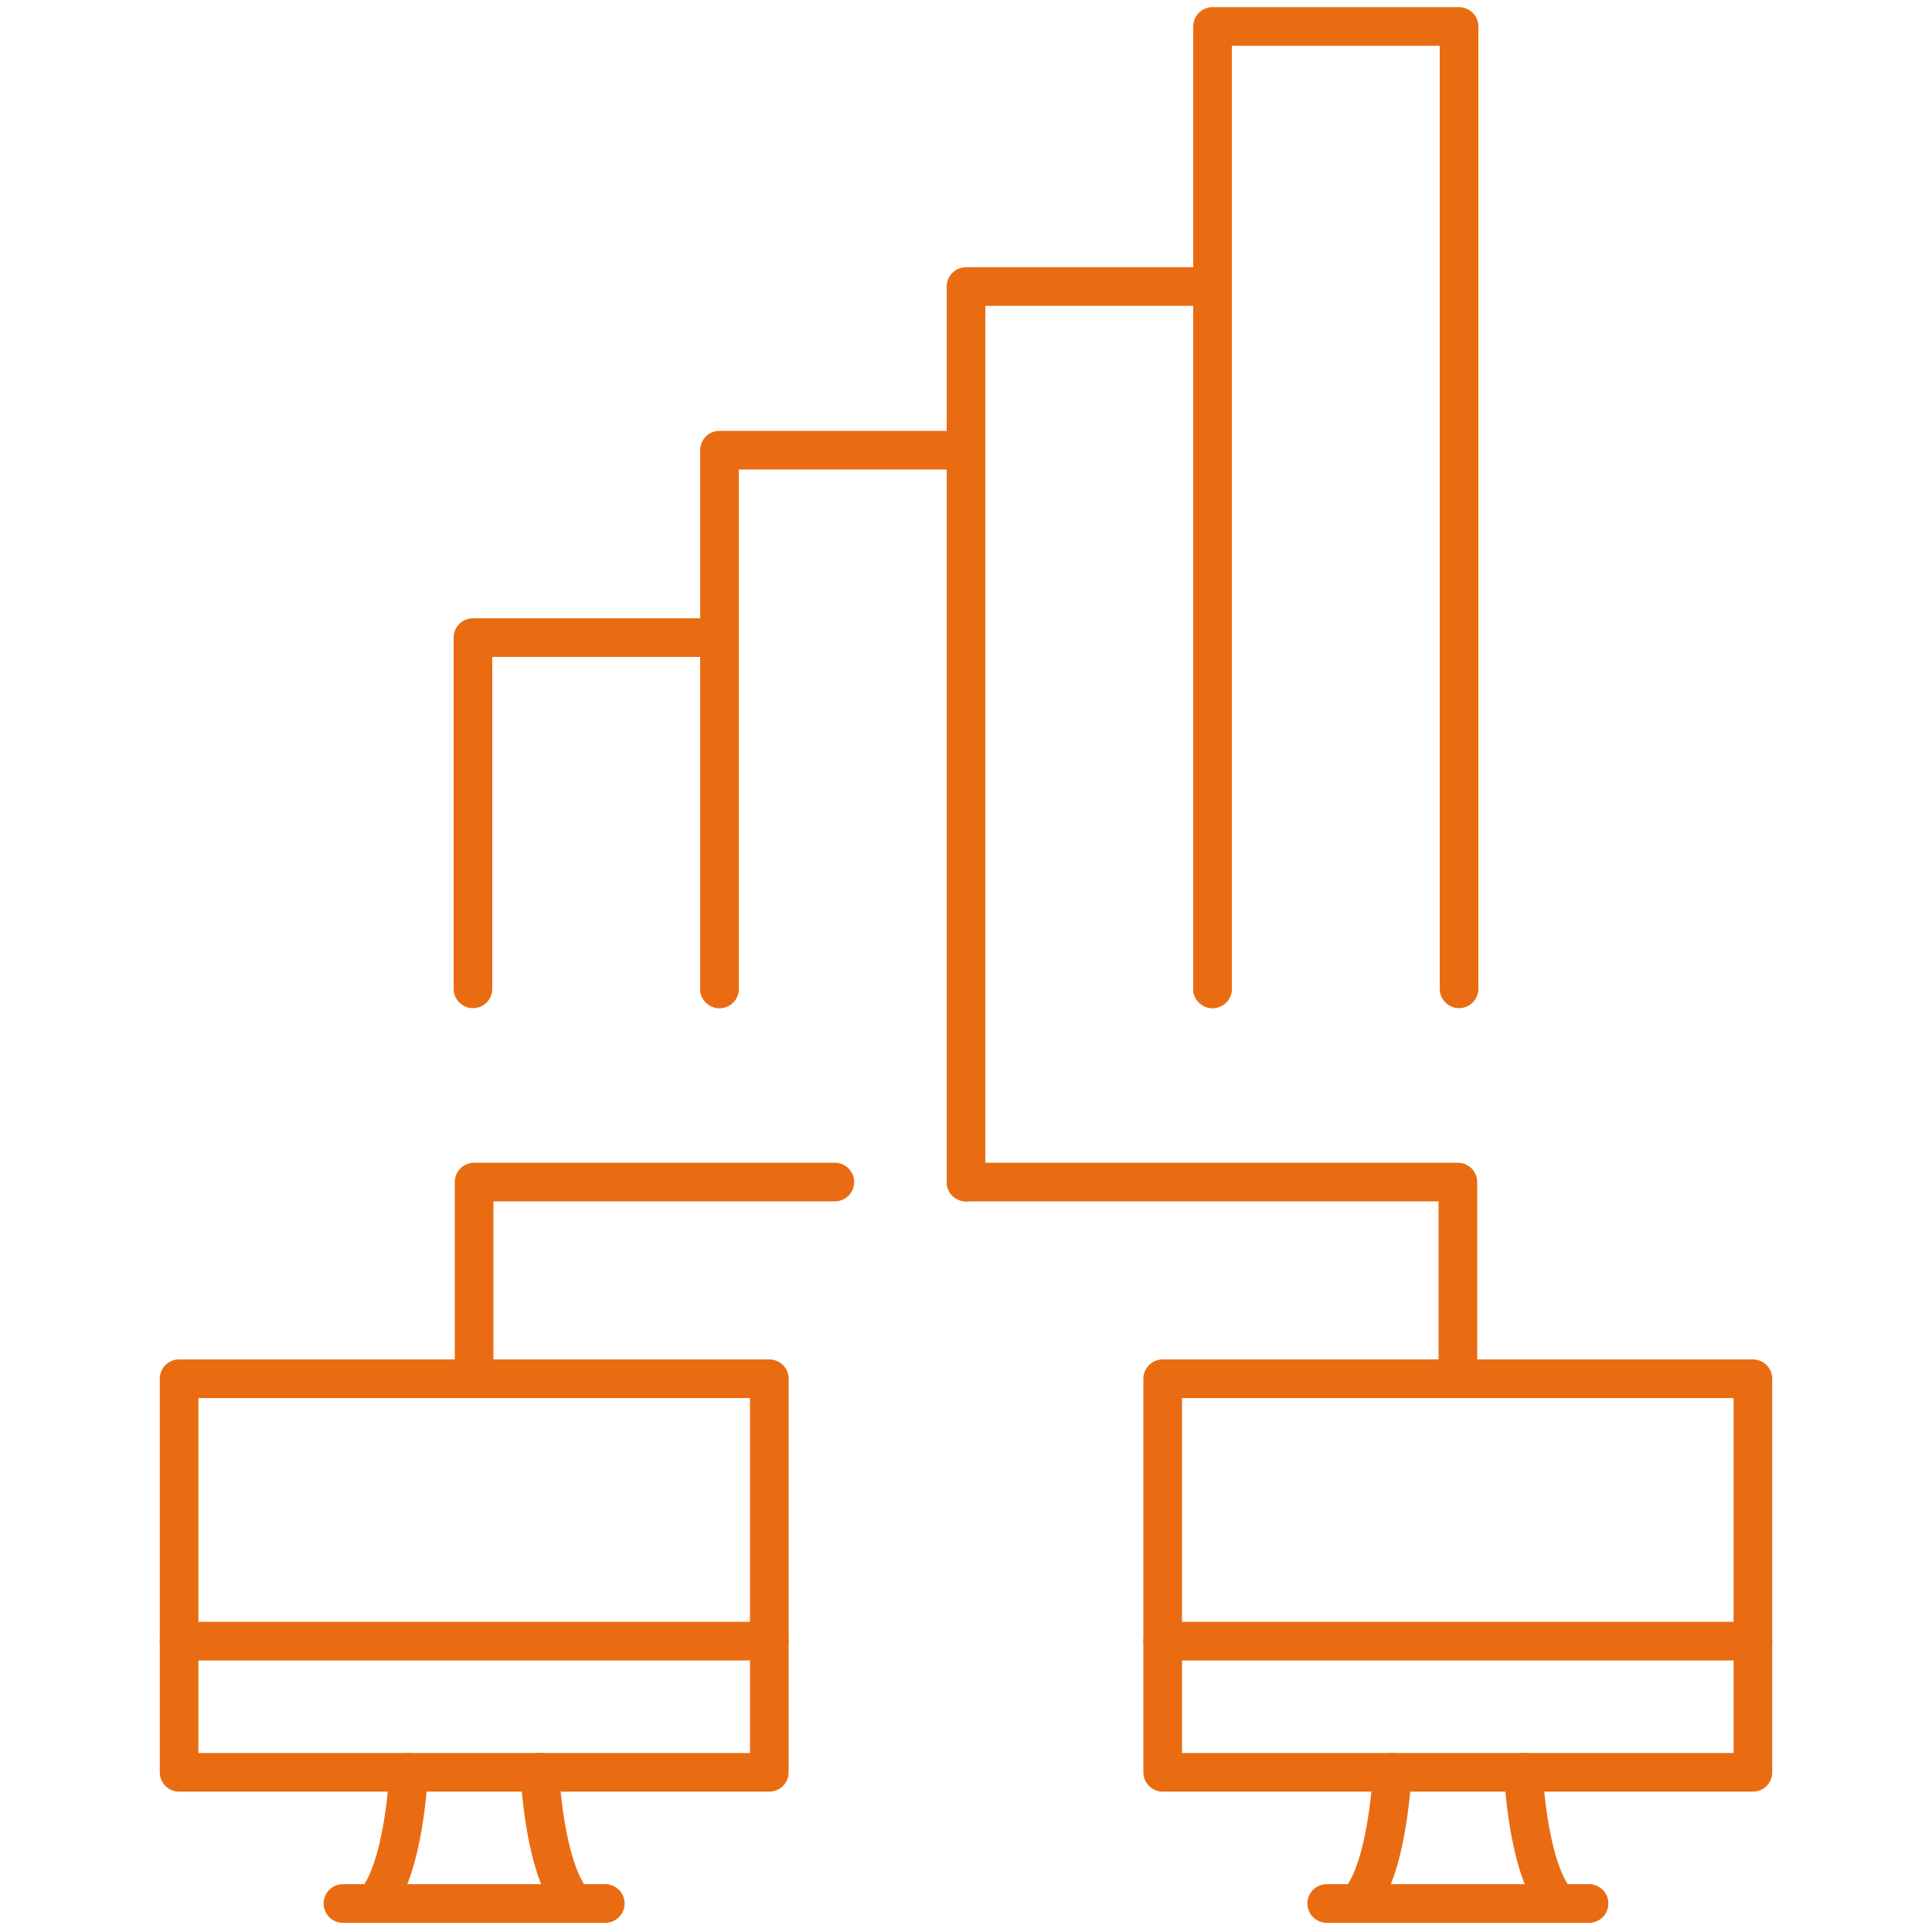 <?xml version="1.0" encoding="utf-8"?>
<!-- Generator: Adobe Illustrator 27.4.0, SVG Export Plug-In . SVG Version: 6.00 Build 0)  -->
<svg version="1.1" id="Ebene_1" xmlns="http://www.w3.org/2000/svg" xmlns:xlink="http://www.w3.org/1999/xlink" x="0px" y="0px"
	 viewBox="0 0 100 99.86" style="enable-background:new 0 0 100 99.86;" xml:space="preserve">
<style type="text/css">
	.st0{fill:#EA6C12;}
	.st1{fill:none;stroke:#EA6C12;stroke-width:2;stroke-miterlimit:10;}
	.st2{fill:none;stroke:#E96D24;stroke-width:1.5;stroke-miterlimit:10;}
	.st3{clip-path:url(#SVGID_00000117640636268158270560000001570613810091596475_);}
	.st4{fill:none;stroke:#EA6C12;stroke-width:2;stroke-linecap:round;stroke-linejoin:round;}
	.st5{clip-path:url(#SVGID_00000180326262917683727740000001975353246509924764_);}
	.st6{clip-path:url(#SVGID_00000179606893583576761860000015654968030526098849_);}
	.st7{fill:none;stroke:#EA6C12;stroke-width:2;stroke-linecap:round;stroke-miterlimit:10;}
	.st8{clip-path:url(#SVGID_00000117663675963489296870000012001791584073666979_);}
	.st9{clip-path:url(#SVGID_00000106146146359626274470000017779699664537135515_);}
	.st10{clip-path:url(#SVGID_00000182510959633288097740000006186055182969694133_);}
	.st11{fill:none;stroke:#EA6C12;stroke-width:3;stroke-linecap:round;stroke-linejoin:round;}
	.st12{clip-path:url(#SVGID_00000098190115772694718450000013004693400707137676_);}
	.st13{clip-path:url(#SVGID_00000054232933831250548560000016870403916031959183_);}
	.st14{clip-path:url(#SVGID_00000134934316306013691790000012606312778074738561_);}
	.st15{fill:#EB6B12;}
	.st16{fill:#262626;}
	.st17{clip-path:url(#SVGID_00000094592988344896598770000009430004713710745246_);}
	.st18{fill:#FFFFFF;}
	.st19{clip-path:url(#SVGID_00000112596748434606336780000010798863965027373208_);}
	.st20{clip-path:url(#SVGID_00000047053104175902235120000001070079843274562748_);}
	.st21{clip-path:url(#SVGID_00000127004112804166730620000013167537653238119577_);}
	.st22{clip-path:url(#SVGID_00000149341185433916747850000009241109380730310333_);}
	.st23{clip-path:url(#SVGID_00000129170929802799208820000008708983023335477147_);}
	.st24{clip-path:url(#SVGID_00000034051016445483844560000015110934481065339835_);}
	.st25{clip-path:url(#SVGID_00000166647584422788842130000000063561924715261594_);}
	.st26{fill:none;}
	.st27{clip-path:url(#SVGID_00000178919699387975728490000014310049366358561414_);}
	.st28{fill:none;stroke:#7A7A7A;stroke-width:0.85;stroke-linecap:round;stroke-linejoin:round;}
	.st29{fill:none;stroke:#7A7A7A;stroke-width:0.85;stroke-miterlimit:10;}
	.st30{fill:#F2F2F2;}
	.st31{clip-path:url(#SVGID_00000154422173711060512600000016638644011932709812_);}
</style>
<g>
	<path id="Pfad_165" class="st4" d="M37.24,51.18V33H24.48v18.18"/>
	<path id="Pfad_166" class="st4" d="M50,51.18V23.3H37.24v27.88"/>
	<path id="Pfad_167" class="st4" d="M62.76,51.18V14.83H50v36.35"/>
	<g id="Gruppe_1507">
		<g>
			<defs>
				<rect id="SVGID_00000124879230957368367490000012873618658339931019_" x="7.93" width="84.15" height="99.86"/>
			</defs>
			<clipPath id="SVGID_00000124850600208424525600000007491912262693836222_">
				<use xlink:href="#SVGID_00000124879230957368367490000012873618658339931019_"  style="overflow:visible;"/>
			</clipPath>
			<g id="Gruppe_1506" style="clip-path:url(#SVGID_00000124850600208424525600000007491912262693836222_);">
				<path id="Pfad_168" class="st4" d="M75.52,51.18V1.37H62.76v49.81"/>
				<rect id="Rechteck_1911" x="9.27" y="71.36" class="st4" width="30.55" height="20.37"/>
				<line id="Linie_34" class="st4" x1="17.75" y1="98.52" x2="31.33" y2="98.52"/>
				<path id="Pfad_169" class="st4" d="M21.15,91.73c0,0-0.21,5.09-1.8,6.79"/>
				<path id="Pfad_170" class="st4" d="M27.94,91.73c0,0,0.21,5.09,1.8,6.79"/>
				<line id="Linie_35" class="st4" x1="9.27" y1="84.94" x2="39.82" y2="84.94"/>
				<rect id="Rechteck_1912" x="60.18" y="71.36" class="st4" width="30.55" height="20.37"/>
				<line id="Linie_36" class="st4" x1="68.67" y1="98.52" x2="82.25" y2="98.52"/>
				<path id="Pfad_171" class="st4" d="M72.06,91.73c0,0-0.21,5.09-1.8,6.79"/>
				<path id="Pfad_172" class="st4" d="M78.85,91.73c0,0,0.21,5.09,1.8,6.79"/>
				<line id="Linie_37" class="st4" x1="60.18" y1="84.94" x2="90.73" y2="84.94"/>
				<path id="Pfad_173" class="st4" d="M50,61.18h25.46v10.18"/>
				<path id="Pfad_174" class="st4" d="M24.54,71.36V61.18h18.67"/>
				<line id="Linie_38" class="st4" x1="50" y1="51" x2="50" y2="61.18"/>
			</g>
		</g>
	</g>
</g>
</svg>
